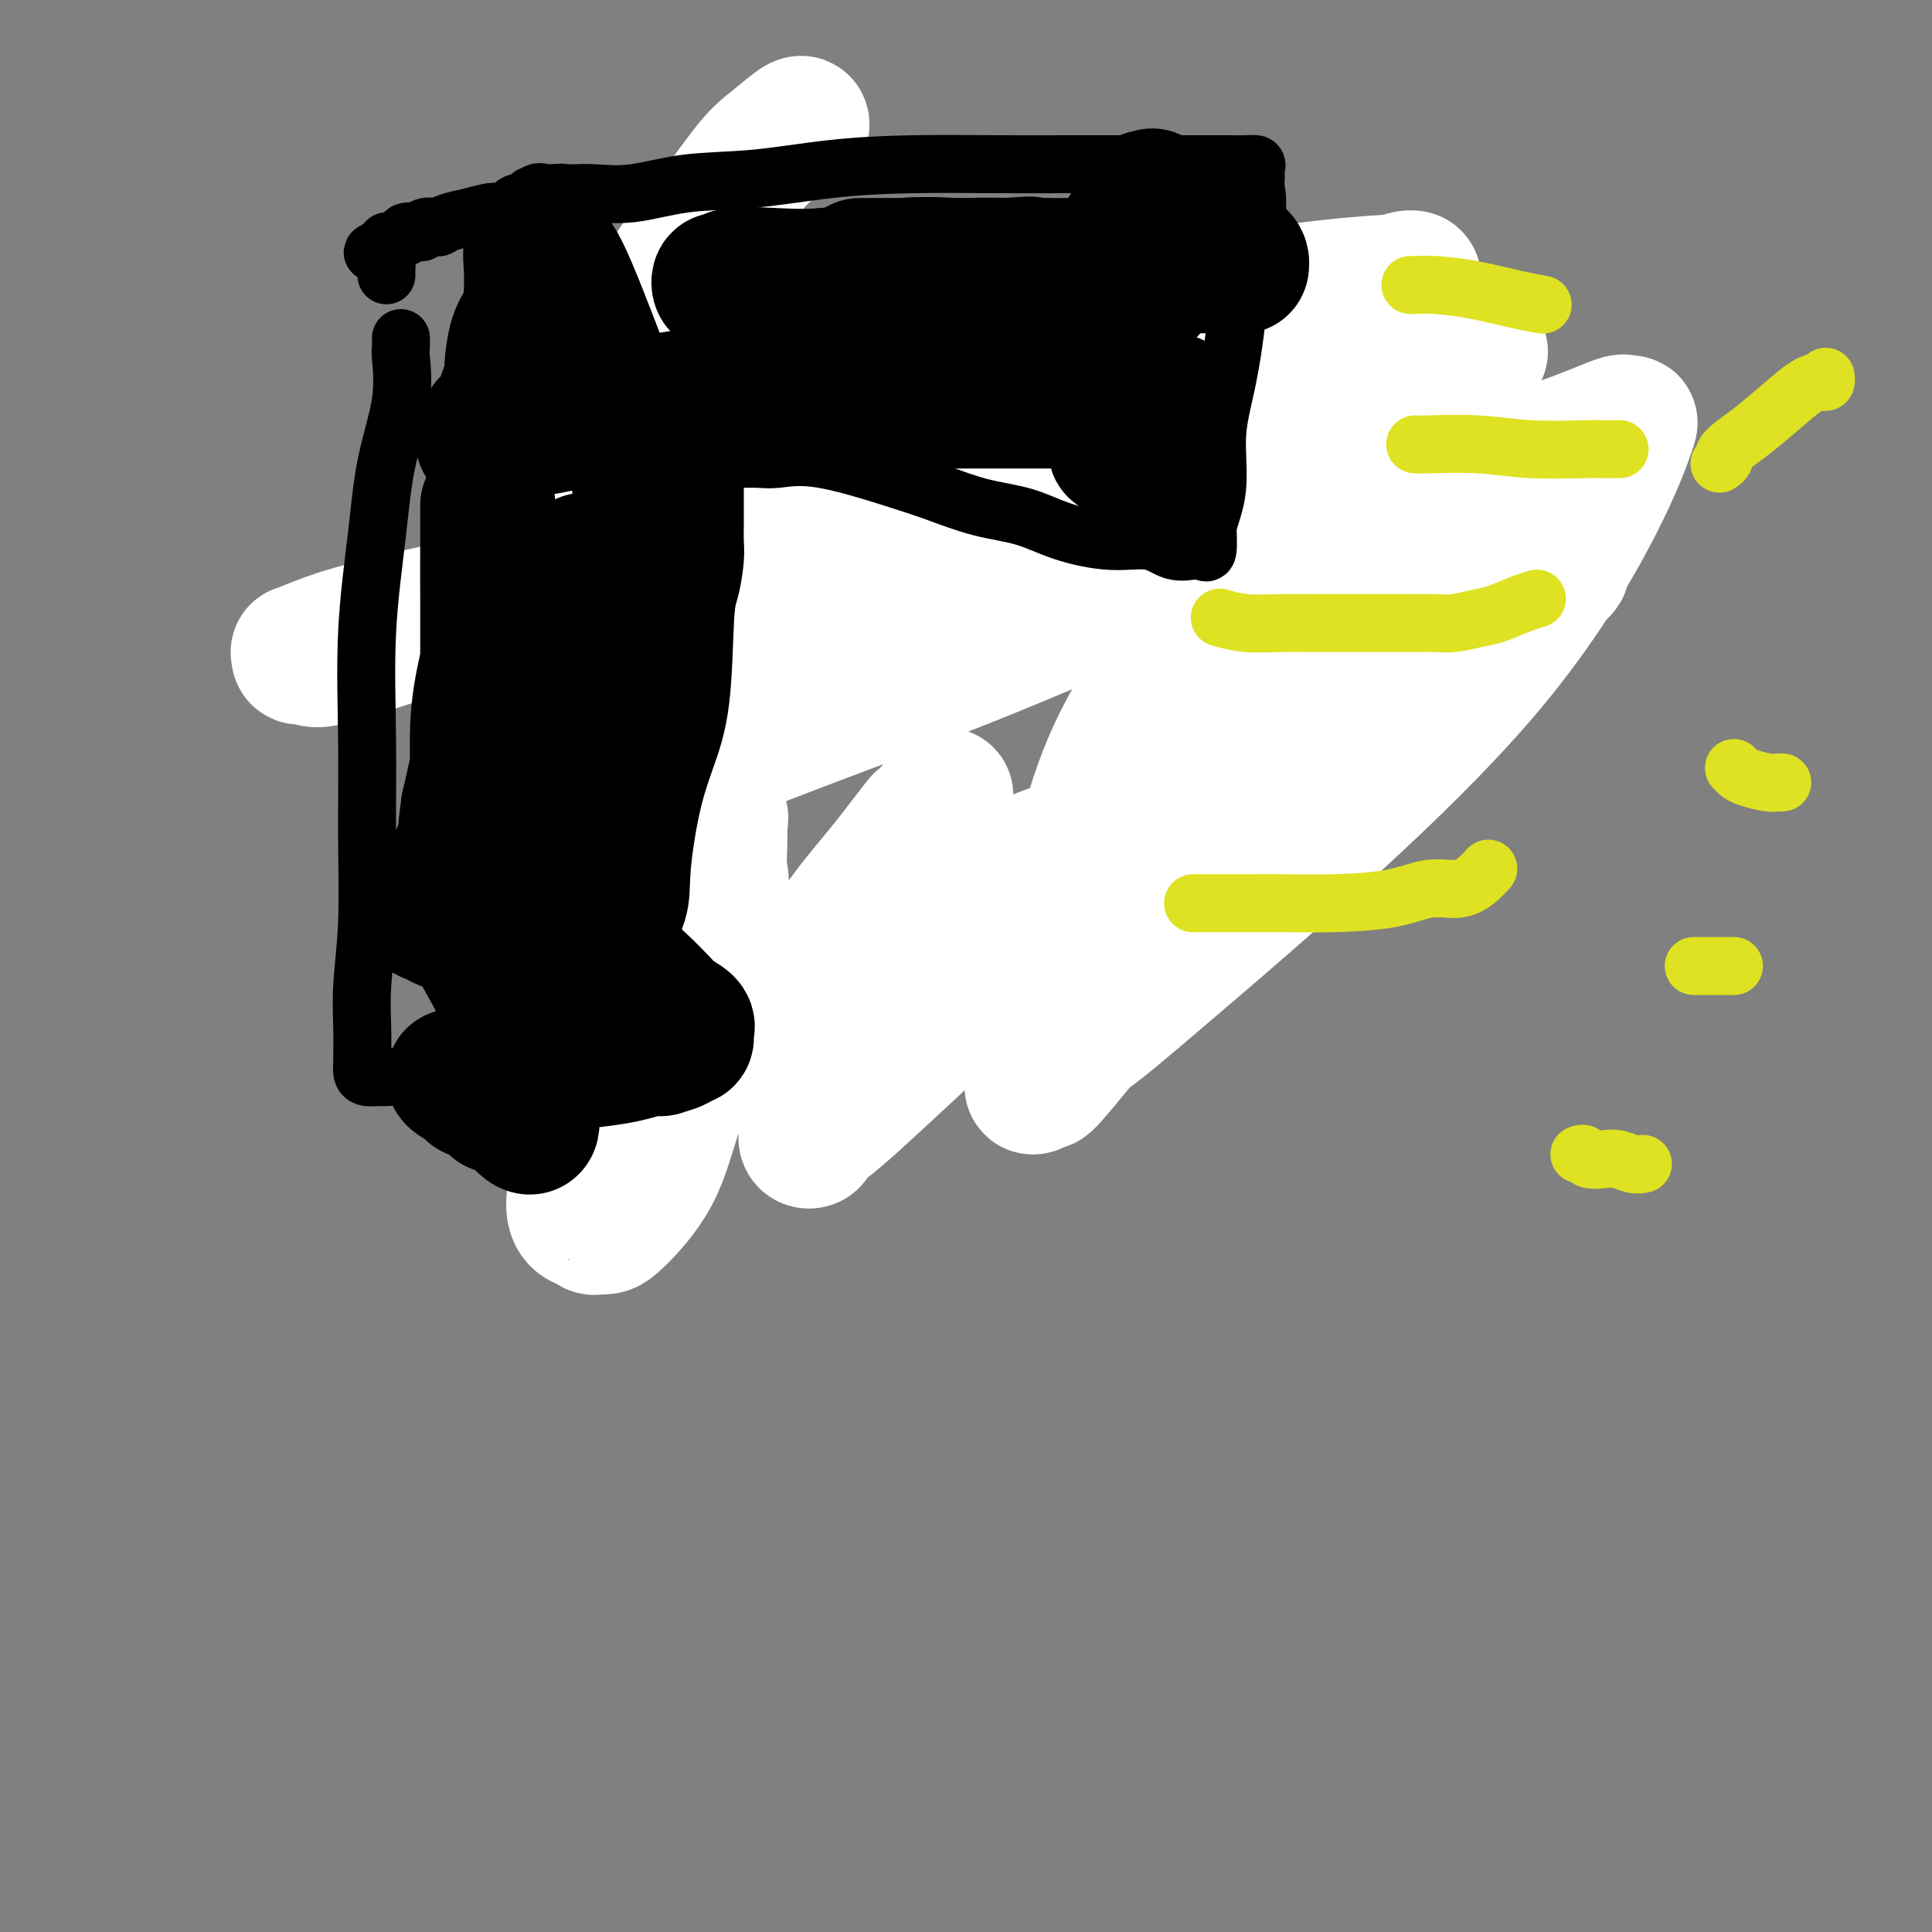 <svg viewBox='0 0 400 400' version='1.1' xmlns='http://www.w3.org/2000/svg' xmlns:xlink='http://www.w3.org/1999/xlink'><rect x="0" y="0" width="400" height="400" fill="#808080" stroke="none"/><g fill='none' stroke='#000000' stroke-width='6' stroke-linecap='round' stroke-linejoin='round'><path d='M136,96c-0.001,0.382 -0.002,0.765 0,2c0.002,1.235 0.007,3.323 0,4c-0.007,0.677 -0.026,-0.057 0,4c0.026,4.057 0.098,12.905 0,19c-0.098,6.095 -0.366,9.439 -1,14c-0.634,4.561 -1.634,10.341 -2,16c-0.366,5.659 -0.098,11.198 0,16c0.098,4.802 0.026,8.868 0,12c-0.026,3.132 -0.007,5.332 0,8c0.007,2.668 0.002,5.806 0,8c-0.002,2.194 -0.000,3.445 0,5c0.000,1.555 0.000,3.415 0,5c-0.000,1.585 0.000,2.897 0,4c-0.000,1.103 -0.001,1.998 0,3c0.001,1.002 0.003,2.111 0,3c-0.003,0.889 -0.011,1.558 0,2c0.011,0.442 0.041,0.657 0,1c-0.041,0.343 -0.155,0.812 0,1c0.155,0.188 0.577,0.094 1,0'/><path d='M134,223c-0.127,19.806 0.557,5.820 2,0c1.443,-5.820 3.646,-3.475 7,-4c3.354,-0.525 7.859,-3.920 13,-7c5.141,-3.080 10.918,-5.844 16,-9c5.082,-3.156 9.467,-6.704 14,-10c4.533,-3.296 9.213,-6.339 13,-9c3.787,-2.661 6.682,-4.939 10,-7c3.318,-2.061 7.058,-3.904 10,-6c2.942,-2.096 5.085,-4.445 8,-7c2.915,-2.555 6.603,-5.316 10,-8c3.397,-2.684 6.503,-5.293 9,-7c2.497,-1.707 4.385,-2.514 6,-4c1.615,-1.486 2.958,-3.651 4,-5c1.042,-1.349 1.782,-1.882 2,-2c0.218,-0.118 -0.085,0.179 0,0c0.085,-0.179 0.559,-0.832 1,-1c0.441,-0.168 0.850,0.151 1,0c0.150,-0.151 0.040,-0.771 0,-1c-0.040,-0.229 -0.012,-0.065 0,0c0.012,0.065 0.006,0.033 0,0'/><path d='M260,136c6.277,-5.661 1.471,-2.313 0,-1c-1.471,1.313 0.394,0.589 1,0c0.606,-0.589 -0.048,-1.045 0,-1c0.048,0.045 0.797,0.590 1,0c0.203,-0.590 -0.142,-2.314 0,-3c0.142,-0.686 0.769,-0.333 1,0c0.231,0.333 0.066,0.647 0,0c-0.066,-0.647 -0.032,-2.255 0,-3c0.032,-0.745 0.061,-0.628 0,-1c-0.061,-0.372 -0.213,-1.233 0,-2c0.213,-0.767 0.789,-1.441 1,-2c0.211,-0.559 0.056,-1.003 0,-2c-0.056,-0.997 -0.014,-2.547 0,-3c0.014,-0.453 0.001,0.191 0,0c-0.001,-0.191 0.012,-1.217 0,-2c-0.012,-0.783 -0.049,-1.324 0,-2c0.049,-0.676 0.183,-1.487 0,-2c-0.183,-0.513 -0.682,-0.728 -1,-1c-0.318,-0.272 -0.454,-0.601 -1,-1c-0.546,-0.399 -1.500,-0.866 -2,-1c-0.500,-0.134 -0.546,0.066 -1,0c-0.454,-0.066 -1.318,-0.399 -2,-1c-0.682,-0.601 -1.183,-1.470 -2,-2c-0.817,-0.530 -1.951,-0.719 -3,-1c-1.049,-0.281 -2.013,-0.653 -3,-1c-0.987,-0.347 -1.996,-0.670 -3,-1c-1.004,-0.330 -2.001,-0.666 -3,-1c-0.999,-0.334 -2.000,-0.667 -3,-1c-1.000,-0.333 -2.000,-0.667 -3,-1'/><path d='M237,100c-5.211,-2.187 -5.238,-2.155 -6,-2c-0.762,0.155 -2.260,0.435 -4,0c-1.740,-0.435 -3.721,-1.583 -6,-2c-2.279,-0.417 -4.857,-0.101 -7,0c-2.143,0.101 -3.850,-0.011 -6,0c-2.150,0.011 -4.742,0.147 -7,0c-2.258,-0.147 -4.182,-0.575 -6,-1c-1.818,-0.425 -3.530,-0.846 -5,-1c-1.470,-0.154 -2.698,-0.041 -4,0c-1.302,0.041 -2.678,0.011 -4,0c-1.322,-0.011 -2.590,-0.003 -4,0c-1.410,0.003 -2.961,0.001 -4,0c-1.039,-0.001 -1.566,-0.000 -3,0c-1.434,0.000 -3.775,0.000 -6,0c-2.225,-0.000 -4.332,-0.000 -6,0c-1.668,0.000 -2.895,0.000 -4,0c-1.105,-0.000 -2.086,-0.000 -3,0c-0.914,0.000 -1.760,0.000 -2,0c-0.240,-0.000 0.128,-0.000 0,0c-0.128,0.000 -0.751,0.000 -1,0c-0.249,-0.000 -0.125,-0.000 0,0'/></g>
<g fill='none' stroke='#FFFFFF' stroke-width='28' stroke-linecap='round' stroke-linejoin='round'><path d='M166,26c0.049,-0.379 0.098,-0.759 -1,0c-1.098,0.759 -3.343,2.656 -5,4c-1.657,1.344 -2.727,2.133 -5,5c-2.273,2.867 -5.749,7.810 -9,12c-3.251,4.190 -6.278,7.627 -9,13c-2.722,5.373 -5.141,12.681 -8,18c-2.859,5.319 -6.158,8.650 -10,20c-3.842,11.350 -8.226,30.719 -10,40c-1.774,9.281 -0.937,8.473 -1,9c-0.063,0.527 -1.026,2.390 0,3c1.026,0.610 4.043,-0.032 5,1c0.957,1.032 -0.144,3.737 15,-1c15.144,-4.737 46.534,-16.917 60,-22c13.466,-5.083 9.010,-3.071 23,-10c13.990,-6.929 46.428,-22.801 64,-31c17.572,-8.199 20.278,-8.725 23,-10c2.722,-1.275 5.458,-3.300 7,-4c1.542,-0.700 1.889,-0.074 1,0c-0.889,0.074 -3.013,-0.403 -7,0c-3.987,0.403 -9.838,1.687 -19,4c-9.162,2.313 -21.635,5.654 -37,9c-15.365,3.346 -33.623,6.698 -55,10c-21.377,3.302 -45.874,6.555 -56,8c-10.126,1.445 -5.880,1.081 -5,1c0.880,-0.081 -1.606,0.120 -2,0c-0.394,-0.120 1.303,-0.560 3,-1'/><path d='M128,104c-23.722,3.008 5.474,-4.972 27,-12c21.526,-7.028 35.382,-13.102 51,-18c15.618,-4.898 32.999,-8.618 46,-11c13.001,-2.382 21.621,-3.425 28,-4c6.379,-0.575 10.518,-0.682 12,-1c1.482,-0.318 0.307,-0.849 -2,0c-2.307,0.849 -5.746,3.076 -6,4c-0.254,0.924 2.677,0.544 -14,7c-16.677,6.456 -52.963,19.748 -79,29c-26.037,9.252 -41.823,14.464 -59,19c-17.177,4.536 -35.743,8.397 -47,11c-11.257,2.603 -15.206,3.950 -18,5c-2.794,1.050 -4.435,1.804 -5,2c-0.565,0.196 -0.054,-0.164 0,0c0.054,0.164 -0.348,0.854 0,1c0.348,0.146 1.448,-0.252 2,0c0.552,0.252 0.557,1.152 5,0c4.443,-1.152 13.324,-4.358 26,-8c12.676,-3.642 29.145,-7.722 55,-13c25.855,-5.278 61.095,-11.756 82,-16c20.905,-4.244 27.476,-6.254 34,-7c6.524,-0.746 13.003,-0.227 17,0c3.997,0.227 5.513,0.162 6,0c0.487,-0.162 -0.056,-0.420 0,0c0.056,0.420 0.709,1.518 -3,4c-3.709,2.482 -11.781,6.347 -19,10c-7.219,3.653 -13.584,7.092 -24,12c-10.416,4.908 -24.881,11.283 -39,17c-14.119,5.717 -27.891,10.776 -39,15c-11.109,4.224 -19.554,7.612 -28,11'/><path d='M137,161c-19.316,8.019 -14.605,6.568 -13,6c1.605,-0.568 0.103,-0.251 -1,0c-1.103,0.251 -1.807,0.436 0,0c1.807,-0.436 6.125,-1.491 14,-5c7.875,-3.509 19.306,-9.470 35,-16c15.694,-6.530 35.651,-13.627 54,-21c18.349,-7.373 35.091,-15.021 50,-20c14.909,-4.979 27.984,-7.287 38,-10c10.016,-2.713 16.973,-5.830 20,-7c3.027,-1.170 2.125,-0.393 2,0c-0.125,0.393 0.528,0.401 1,0c0.472,-0.401 0.762,-1.211 0,1c-0.762,2.211 -2.575,7.443 -7,16c-4.425,8.557 -11.461,20.440 -22,33c-10.539,12.560 -24.579,25.797 -37,37c-12.421,11.203 -23.222,20.370 -31,27c-7.778,6.630 -12.532,10.721 -16,13c-3.468,2.279 -5.649,2.745 -7,4c-1.351,1.255 -1.871,3.298 -2,4c-0.129,0.702 0.132,0.064 0,0c-0.132,-0.064 -0.656,0.445 -1,1c-0.344,0.555 -0.509,1.155 0,1c0.509,-0.155 1.693,-1.064 2,-1c0.307,0.064 -0.263,1.100 4,-4c4.263,-5.100 13.358,-16.336 22,-27c8.642,-10.664 16.832,-20.755 24,-29c7.168,-8.245 13.314,-14.643 17,-21c3.686,-6.357 4.910,-12.673 6,-17c1.090,-4.327 2.045,-6.663 3,-9'/><path d='M292,117c1.428,-4.835 0.497,-3.923 0,-4c-0.497,-0.077 -0.560,-1.144 -1,-2c-0.440,-0.856 -1.257,-1.503 -2,-2c-0.743,-0.497 -1.410,-0.845 -2,-1c-0.590,-0.155 -1.101,-0.118 -2,0c-0.899,0.118 -2.185,0.317 -4,0c-1.815,-0.317 -4.160,-1.149 -9,1c-4.840,2.149 -12.175,7.280 -18,13c-5.825,5.720 -10.139,12.029 -14,18c-3.861,5.971 -7.269,11.604 -10,18c-2.731,6.396 -4.785,13.555 -6,19c-1.215,5.445 -1.592,9.174 -2,12c-0.408,2.826 -0.845,4.748 -1,6c-0.155,1.252 -0.026,1.835 0,2c0.026,0.165 -0.052,-0.087 0,0c0.052,0.087 0.234,0.512 1,0c0.766,-0.512 2.118,-1.961 4,-4c1.882,-2.039 4.295,-4.668 14,-13c9.705,-8.332 26.701,-22.368 39,-32c12.299,-9.632 19.900,-14.859 26,-20c6.100,-5.141 10.698,-10.197 14,-13c3.302,-2.803 5.307,-3.352 6,-4c0.693,-0.648 0.075,-1.393 0,-2c-0.075,-0.607 0.394,-1.075 0,0c-0.394,1.075 -1.651,3.695 -3,5c-1.349,1.305 -2.792,1.296 -7,5c-4.208,3.704 -11.183,11.119 -19,20c-7.817,8.881 -16.477,19.226 -26,28c-9.523,8.774 -19.910,15.978 -27,22c-7.090,6.022 -10.883,10.864 -14,14c-3.117,3.136 -5.559,4.568 -8,6'/><path d='M221,209c-8.480,7.088 -5.179,3.808 -4,3c1.179,-0.808 0.238,0.857 0,0c-0.238,-0.857 0.227,-4.234 3,-9c2.773,-4.766 7.852,-10.920 15,-18c7.148,-7.080 16.363,-15.087 24,-21c7.637,-5.913 13.696,-9.731 20,-14c6.304,-4.269 12.853,-8.989 17,-12c4.147,-3.011 5.893,-4.313 10,-7c4.107,-2.687 10.577,-6.758 13,-9c2.423,-2.242 0.800,-2.656 1,-3c0.200,-0.344 2.222,-0.618 3,-1c0.778,-0.382 0.311,-0.872 0,-1c-0.311,-0.128 -0.467,0.106 -1,0c-0.533,-0.106 -1.444,-0.552 -5,1c-3.556,1.552 -9.758,5.103 -17,9c-7.242,3.897 -15.524,8.140 -23,12c-7.476,3.860 -14.145,7.337 -20,10c-5.855,2.663 -10.894,4.513 -14,6c-3.106,1.487 -4.277,2.611 -5,3c-0.723,0.389 -0.996,0.043 -1,0c-0.004,-0.043 0.261,0.218 0,-1c-0.261,-1.218 -1.049,-3.914 0,-7c1.049,-3.086 3.936,-6.562 6,-10c2.064,-3.438 3.304,-6.840 5,-10c1.696,-3.160 3.848,-6.080 6,-9'/><path d='M254,121c3.657,-5.454 4.301,-4.588 5,-5c0.699,-0.412 1.454,-2.101 2,-3c0.546,-0.899 0.883,-1.008 1,-1c0.117,0.008 0.015,0.134 0,1c-0.015,0.866 0.058,2.472 0,5c-0.058,2.528 -0.246,5.978 -1,10c-0.754,4.022 -2.072,8.615 -4,13c-1.928,4.385 -4.465,8.560 -10,16c-5.535,7.440 -14.066,18.143 -18,23c-3.934,4.857 -3.269,3.867 -6,6c-2.731,2.133 -8.859,7.387 -14,12c-5.141,4.613 -9.296,8.584 -14,13c-4.704,4.416 -9.958,9.276 -14,13c-4.042,3.724 -6.873,6.313 -9,8c-2.127,1.687 -3.551,2.473 -4,3c-0.449,0.527 0.076,0.794 0,1c-0.076,0.206 -0.752,0.351 -1,0c-0.248,-0.351 -0.068,-1.196 0,-2c0.068,-0.804 0.024,-1.566 0,-3c-0.024,-1.434 -0.029,-3.540 0,-6c0.029,-2.460 0.093,-5.273 0,-9c-0.093,-3.727 -0.342,-8.366 1,-13c1.342,-4.634 4.274,-9.261 7,-13c2.726,-3.739 5.246,-6.590 8,-10c2.754,-3.410 5.741,-7.380 7,-9c1.259,-1.620 0.788,-0.892 1,-1c0.212,-0.108 1.106,-1.054 2,-2'/><path d='M193,168c4.290,-5.776 2.515,-2.717 2,-1c-0.515,1.717 0.229,2.093 0,2c-0.229,-0.093 -1.429,-0.654 -3,2c-1.571,2.654 -3.511,8.524 -6,13c-2.489,4.476 -5.527,7.559 -8,11c-2.473,3.441 -4.380,7.240 -6,10c-1.620,2.760 -2.952,4.482 -4,6c-1.048,1.518 -1.811,2.833 -3,4c-1.189,1.167 -2.802,2.187 -4,3c-1.198,0.813 -1.980,1.418 -3,2c-1.020,0.582 -2.278,1.142 -3,1c-0.722,-0.142 -0.907,-0.986 0,-2c0.907,-1.014 2.906,-2.198 4,-3c1.094,-0.802 1.285,-1.222 4,-4c2.715,-2.778 7.955,-7.914 13,-12c5.045,-4.086 9.894,-7.123 15,-10c5.106,-2.877 10.470,-5.594 15,-8c4.530,-2.406 8.225,-4.501 13,-6c4.775,-1.499 10.628,-2.402 14,-3c3.372,-0.598 4.263,-0.892 5,-1c0.737,-0.108 1.321,-0.029 2,0c0.679,0.029 1.452,0.008 2,0c0.548,-0.008 0.871,-0.002 1,0c0.129,0.002 0.065,0.001 0,0'/><path d='M243,172c3.299,-0.464 -0.453,0.377 -3,2c-2.547,1.623 -3.890,4.028 -10,8c-6.110,3.972 -16.986,9.511 -22,12c-5.014,2.489 -4.167,1.927 -7,3c-2.833,1.073 -9.346,3.782 -13,5c-3.654,1.218 -4.448,0.946 -5,1c-0.552,0.054 -0.860,0.434 -2,1c-1.140,0.566 -3.110,1.317 -6,2c-2.890,0.683 -6.698,1.297 -11,2c-4.302,0.703 -9.098,1.495 -13,2c-3.902,0.505 -6.909,0.724 -10,1c-3.091,0.276 -6.264,0.610 -8,1c-1.736,0.390 -2.034,0.837 -3,1c-0.966,0.163 -2.599,0.044 -4,1c-1.401,0.956 -2.571,2.988 -3,4c-0.429,1.012 -0.116,1.006 0,1c0.116,-0.006 0.036,-0.010 0,0c-0.036,0.010 -0.028,0.036 0,0c0.028,-0.036 0.076,-0.134 0,0c-0.076,0.134 -0.277,0.498 0,0c0.277,-0.498 1.033,-1.859 2,-4c0.967,-2.141 2.144,-5.061 3,-8c0.856,-2.939 1.392,-5.897 2,-10c0.608,-4.103 1.289,-9.352 2,-14c0.711,-4.648 1.453,-8.696 2,-13c0.547,-4.304 0.899,-8.865 1,-12c0.101,-3.135 -0.050,-4.844 0,-6c0.050,-1.156 0.300,-1.759 0,-1c-0.300,0.759 -1.150,2.879 -2,5'/><path d='M133,156c-1.183,3.564 -3.140,10.475 -5,17c-1.860,6.525 -3.623,12.664 -5,20c-1.377,7.336 -2.369,15.867 -3,22c-0.631,6.133 -0.903,9.866 -1,13c-0.097,3.134 -0.019,5.667 0,9c0.019,3.333 -0.020,7.466 0,9c0.020,1.534 0.101,0.467 0,1c-0.101,0.533 -0.382,2.664 0,4c0.382,1.336 1.429,1.875 2,2c0.571,0.125 0.666,-0.164 1,0c0.334,0.164 0.907,0.781 1,1c0.093,0.219 -0.294,0.041 0,0c0.294,-0.041 1.271,0.055 2,0c0.729,-0.055 1.212,-0.260 3,-2c1.788,-1.740 4.883,-5.014 7,-9c2.117,-3.986 3.257,-8.683 5,-14c1.743,-5.317 4.089,-11.254 5,-16c0.911,-4.746 0.388,-8.302 1,-13c0.612,-4.698 2.360,-10.540 3,-14c0.640,-3.460 0.174,-4.538 0,-6c-0.174,-1.462 -0.054,-3.306 0,-5c0.054,-1.694 0.042,-3.237 0,-4c-0.042,-0.763 -0.113,-0.746 0,-1c0.113,-0.254 0.409,-0.780 0,-1c-0.409,-0.220 -1.522,-0.136 -2,0c-0.478,0.136 -0.320,0.324 -1,1c-0.680,0.676 -2.199,1.841 -3,3c-0.801,1.159 -0.885,2.311 -3,6c-2.115,3.689 -6.262,9.916 -9,16c-2.738,6.084 -4.068,12.024 -5,16c-0.932,3.976 -1.466,5.988 -2,8'/><path d='M124,219c-1.071,4.331 -0.249,3.159 0,3c0.249,-0.159 -0.075,0.695 0,1c0.075,0.305 0.548,0.061 1,0c0.452,-0.061 0.884,0.062 1,0c0.116,-0.062 -0.084,-0.309 0,-1c0.084,-0.691 0.453,-1.826 1,-5c0.547,-3.174 1.271,-8.385 2,-14c0.729,-5.615 1.463,-11.632 2,-18c0.537,-6.368 0.876,-13.087 1,-19c0.124,-5.913 0.033,-11.021 0,-17c-0.033,-5.979 -0.009,-12.829 0,-16c0.009,-3.171 0.002,-2.661 0,-3c-0.002,-0.339 -0.001,-1.525 0,-2c0.001,-0.475 0.000,-0.237 0,0'/></g>
<g fill='none' stroke='#000000' stroke-width='12' stroke-linecap='round' stroke-linejoin='round'><path d='M83,70c0.021,0.810 0.042,1.620 0,2c-0.042,0.380 -0.148,0.330 0,2c0.148,1.670 0.551,5.060 0,9c-0.551,3.940 -2.057,8.432 -3,13c-0.943,4.568 -1.323,9.213 -2,15c-0.677,5.787 -1.649,12.715 -2,20c-0.351,7.285 -0.080,14.926 0,22c0.080,7.074 -0.031,13.579 0,20c0.031,6.421 0.205,12.756 0,18c-0.205,5.244 -0.787,9.398 -1,13c-0.213,3.602 -0.055,6.654 0,9c0.055,2.346 0.007,3.988 0,5c-0.007,1.012 0.025,1.396 0,2c-0.025,0.604 -0.109,1.429 0,2c0.109,0.571 0.412,0.889 1,1c0.588,0.111 1.463,0.016 2,0c0.537,-0.016 0.738,0.048 2,0c1.262,-0.048 3.586,-0.209 8,0c4.414,0.209 10.919,0.787 15,1c4.081,0.213 5.737,0.061 8,0c2.263,-0.061 5.131,-0.030 8,0'/><path d='M119,224c7.700,0.309 4.949,0.082 5,0c0.051,-0.082 2.903,-0.018 4,0c1.097,0.018 0.437,-0.008 1,0c0.563,0.008 2.348,0.051 3,0c0.652,-0.051 0.171,-0.196 0,0c-0.171,0.196 -0.031,0.732 0,0c0.031,-0.732 -0.046,-2.733 0,-5c0.046,-2.267 0.214,-4.799 0,-8c-0.214,-3.201 -0.809,-7.073 0,-11c0.809,-3.927 3.022,-7.911 4,-11c0.978,-3.089 0.720,-5.282 1,-9c0.280,-3.718 1.097,-8.960 2,-13c0.903,-4.040 1.892,-6.877 3,-10c1.108,-3.123 2.335,-6.531 3,-12c0.665,-5.469 0.767,-13.000 1,-17c0.233,-4.000 0.598,-4.468 1,-6c0.402,-1.532 0.840,-4.126 1,-6c0.160,-1.874 0.043,-3.027 0,-4c-0.043,-0.973 -0.012,-1.765 0,-3c0.012,-1.235 0.003,-2.912 0,-4c-0.003,-1.088 -0.001,-1.587 0,-2c0.001,-0.413 0.000,-0.740 0,-1c-0.000,-0.260 -0.000,-0.455 0,-1c0.000,-0.545 0.000,-1.442 0,-2c-0.000,-0.558 -0.000,-0.779 0,-1'/><path d='M148,98c0.417,-7.663 -0.042,-3.321 0,-2c0.042,1.321 0.584,-0.378 1,-1c0.416,-0.622 0.706,-0.166 1,0c0.294,0.166 0.593,0.041 1,0c0.407,-0.041 0.921,0.002 2,0c1.079,-0.002 2.721,-0.048 4,0c1.279,0.048 2.194,0.191 4,0c1.806,-0.191 4.505,-0.715 9,0c4.495,0.715 10.788,2.670 15,4c4.212,1.330 6.343,2.035 9,3c2.657,0.965 5.841,2.190 9,3c3.159,0.810 6.294,1.205 9,2c2.706,0.795 4.984,1.989 8,3c3.016,1.011 6.769,1.841 10,2c3.231,0.159 5.940,-0.351 8,0c2.060,0.351 3.470,1.562 5,2c1.530,0.438 3.181,0.104 4,0c0.819,-0.104 0.807,0.024 1,0c0.193,-0.024 0.590,-0.199 1,0c0.410,0.199 0.831,0.771 1,0c0.169,-0.771 0.084,-2.886 0,-5'/><path d='M250,109c0.477,-2.049 1.670,-4.671 2,-8c0.330,-3.329 -0.201,-7.365 0,-11c0.201,-3.635 1.136,-6.868 2,-11c0.864,-4.132 1.657,-9.162 2,-13c0.343,-3.838 0.235,-6.485 1,-10c0.765,-3.515 2.403,-7.898 3,-11c0.597,-3.102 0.154,-4.922 0,-6c-0.154,-1.078 -0.020,-1.413 0,-2c0.020,-0.587 -0.075,-1.425 0,-2c0.075,-0.575 0.320,-0.886 0,-1c-0.320,-0.114 -1.207,-0.031 -2,0c-0.793,0.031 -1.493,0.008 -3,0c-1.507,-0.008 -3.820,-0.003 -7,0c-3.180,0.003 -7.228,0.003 -12,0c-4.772,-0.003 -10.269,-0.008 -15,0c-4.731,0.008 -8.698,0.028 -14,0c-5.302,-0.028 -11.941,-0.105 -18,0c-6.059,0.105 -11.537,0.392 -17,1c-5.463,0.608 -10.909,1.536 -16,2c-5.091,0.464 -9.826,0.464 -14,1c-4.174,0.536 -7.787,1.608 -11,2c-3.213,0.392 -6.026,0.105 -8,0c-1.974,-0.105 -3.108,-0.028 -4,0c-0.892,0.028 -1.540,0.008 -2,0c-0.460,-0.008 -0.730,-0.004 -1,0'/><path d='M116,40c-11.477,0.928 -3.671,0.246 -1,0c2.671,-0.246 0.207,-0.058 -1,0c-1.207,0.058 -1.156,-0.015 -1,0c0.156,0.015 0.418,0.117 0,0c-0.418,-0.117 -1.516,-0.451 -2,0c-0.484,0.451 -0.353,1.689 -1,2c-0.647,0.311 -2.070,-0.305 -3,0c-0.930,0.305 -1.366,1.531 -2,2c-0.634,0.469 -1.465,0.181 -2,0c-0.535,-0.181 -0.773,-0.255 -2,0c-1.227,0.255 -3.441,0.839 -4,1c-0.559,0.161 0.537,-0.101 0,0c-0.537,0.101 -2.709,0.567 -4,1c-1.291,0.433 -1.702,0.834 -2,1c-0.298,0.166 -0.484,0.096 -1,0c-0.516,-0.096 -1.363,-0.218 -2,0c-0.637,0.218 -1.064,0.777 -1,1c0.064,0.223 0.621,0.111 0,0c-0.621,-0.111 -2.418,-0.222 -3,0c-0.582,0.222 0.052,0.778 0,1c-0.052,0.222 -0.788,0.111 -1,0c-0.212,-0.111 0.101,-0.223 0,0c-0.101,0.223 -0.615,0.781 -1,1c-0.385,0.219 -0.642,0.097 -1,0c-0.358,-0.097 -0.817,-0.171 -1,0c-0.183,0.171 -0.092,0.585 0,1'/><path d='M80,51c-5.569,1.933 -1.492,1.264 0,1c1.492,-0.264 0.400,-0.123 0,0c-0.400,0.123 -0.107,0.229 0,1c0.107,0.771 0.029,2.207 0,3c-0.029,0.793 -0.008,0.944 0,1c0.008,0.056 0.002,0.016 0,0c-0.002,-0.016 -0.001,-0.008 0,0'/></g>
<g fill='none' stroke='#DEE222' stroke-width='12' stroke-linecap='round' stroke-linejoin='round'><path d='M292,59c0.150,0.016 0.300,0.032 1,0c0.700,-0.032 1.950,-0.114 4,0c2.050,0.114 4.900,0.422 8,1c3.100,0.578 6.450,1.425 9,2c2.550,0.575 4.300,0.879 5,1c0.700,0.121 0.350,0.061 0,0'/><path d='M293,92c0.387,0.030 0.774,0.061 3,0c2.226,-0.061 6.292,-0.212 10,0c3.708,0.212 7.057,0.789 11,1c3.943,0.211 8.480,0.057 11,0c2.520,-0.057 3.025,-0.015 4,0c0.975,0.015 2.422,0.004 3,0c0.578,-0.004 0.289,-0.002 0,0'/><path d='M253,128c-0.404,-0.113 -0.807,-0.227 0,0c0.807,0.227 2.826,0.793 5,1c2.174,0.207 4.504,0.055 7,0c2.496,-0.055 5.159,-0.014 8,0c2.841,0.014 5.859,0.001 9,0c3.141,-0.001 6.404,0.012 9,0c2.596,-0.012 4.526,-0.048 6,0c1.474,0.048 2.493,0.181 4,0c1.507,-0.181 3.500,-0.676 5,-1c1.500,-0.324 2.505,-0.479 4,-1c1.495,-0.521 3.479,-1.410 5,-2c1.521,-0.590 2.577,-0.883 3,-1c0.423,-0.117 0.211,-0.059 0,0'/><path d='M247,187c0.365,-0.000 0.730,-0.000 1,0c0.270,0.000 0.446,0.000 1,0c0.554,-0.000 1.486,-0.002 3,0c1.514,0.002 3.610,0.007 6,0c2.390,-0.007 5.072,-0.025 8,0c2.928,0.025 6.100,0.092 10,0c3.900,-0.092 8.527,-0.344 12,-1c3.473,-0.656 5.793,-1.717 8,-2c2.207,-0.283 4.303,0.213 6,0c1.697,-0.213 2.995,-1.134 4,-2c1.005,-0.866 1.716,-1.676 2,-2c0.284,-0.324 0.142,-0.162 0,0'/><path d='M356,96c0.461,-0.354 0.923,-0.709 1,-1c0.077,-0.291 -0.230,-0.519 0,-1c0.230,-0.481 0.996,-1.215 2,-2c1.004,-0.785 2.245,-1.621 4,-3c1.755,-1.379 4.026,-3.301 6,-5c1.974,-1.699 3.653,-3.173 5,-4c1.347,-0.827 2.361,-1.005 3,-1c0.639,0.005 0.903,0.194 1,0c0.097,-0.194 0.028,-0.770 0,-1c-0.028,-0.230 -0.014,-0.115 0,0'/><path d='M359,159c0.303,0.340 0.607,0.679 1,1c0.393,0.321 0.876,0.622 2,1c1.124,0.378 2.889,0.833 4,1c1.111,0.167 1.568,0.045 2,0c0.432,-0.045 0.838,-0.013 1,0c0.162,0.013 0.081,0.006 0,0'/><path d='M351,200c-0.293,0.000 -0.586,0.000 0,0c0.586,0.000 2.052,0.000 3,0c0.948,0.000 1.378,0.000 2,0c0.622,0.000 1.435,0.000 2,0c0.565,0.000 0.883,0.000 1,0c0.117,0.000 0.033,0.000 0,0c-0.033,0.000 -0.017,0.000 0,0'/><path d='M327,239c0.381,-0.111 0.763,-0.222 1,0c0.237,0.222 0.330,0.778 1,1c0.670,0.222 1.917,0.112 3,0c1.083,-0.112 2.002,-0.226 3,0c0.998,0.226 2.076,0.792 3,1c0.924,0.208 1.692,0.060 2,0c0.308,-0.060 0.154,-0.030 0,0'/></g>
<g fill='none' stroke='#000000' stroke-width='28' stroke-linecap='round' stroke-linejoin='round'><path d='M121,116c-0.065,0.588 -0.130,1.177 0,1c0.130,-0.177 0.455,-1.118 0,1c-0.455,2.118 -1.690,7.296 -2,13c-0.310,5.704 0.305,11.935 0,18c-0.305,6.065 -1.531,11.963 -2,17c-0.469,5.037 -0.182,9.214 0,12c0.182,2.786 0.260,4.180 0,6c-0.260,1.820 -0.857,4.066 -1,5c-0.143,0.934 0.169,0.556 0,1c-0.169,0.444 -0.820,1.711 -1,2c-0.180,0.289 0.109,-0.401 0,-1c-0.109,-0.599 -0.618,-1.106 -1,-3c-0.382,-1.894 -0.638,-5.174 -1,-9c-0.362,-3.826 -0.829,-8.198 -1,-13c-0.171,-4.802 -0.046,-10.035 0,-15c0.046,-4.965 0.012,-9.663 0,-13c-0.012,-3.337 -0.003,-5.313 0,-7c0.003,-1.687 0.001,-3.083 0,-4c-0.001,-0.917 -0.000,-1.353 0,-2c0.000,-0.647 0.000,-1.503 0,-2c-0.000,-0.497 -0.000,-0.634 0,-1c0.000,-0.366 0.000,-0.962 0,-1c-0.000,-0.038 -0.000,0.481 0,1'/><path d='M112,122c-0.464,-10.547 -0.124,-1.915 0,2c0.124,3.915 0.033,3.112 0,5c-0.033,1.888 -0.009,6.466 0,11c0.009,4.534 0.003,9.025 0,13c-0.003,3.975 -0.005,7.433 0,11c0.005,3.567 0.015,7.244 0,11c-0.015,3.756 -0.054,7.590 0,9c0.054,1.410 0.203,0.396 0,0c-0.203,-0.396 -0.756,-0.176 -1,0c-0.244,0.176 -0.178,0.306 -1,-1c-0.822,-1.306 -2.532,-4.048 -4,-6c-1.468,-1.952 -2.695,-3.115 -3,-6c-0.305,-2.885 0.310,-7.492 0,-11c-0.310,-3.508 -1.547,-5.918 -2,-10c-0.453,-4.082 -0.121,-9.836 0,-14c0.121,-4.164 0.033,-6.736 0,-11c-0.033,-4.264 -0.009,-10.218 0,-13c0.009,-2.782 0.002,-2.392 0,-3c-0.002,-0.608 -0.001,-2.214 0,-3c0.001,-0.786 0.000,-0.752 0,-1c-0.000,-0.248 -0.000,-0.776 0,0c0.000,0.776 0.000,2.858 0,4c-0.000,1.142 -0.000,1.346 0,4c0.000,2.654 0.000,7.758 0,13c-0.000,5.242 -0.000,10.621 0,16'/><path d='M101,142c-0.000,8.285 -0.000,10.997 0,16c0.000,5.003 0.000,12.295 0,17c-0.000,4.705 -0.000,6.821 0,9c0.000,2.179 0.001,4.422 0,6c-0.001,1.578 -0.003,2.492 0,3c0.003,0.508 0.011,0.610 0,1c-0.011,0.390 -0.041,1.066 0,1c0.041,-0.066 0.153,-0.876 0,-2c-0.153,-1.124 -0.571,-2.563 -1,-6c-0.429,-3.437 -0.869,-8.874 -1,-13c-0.131,-4.126 0.046,-6.943 0,-11c-0.046,-4.057 -0.313,-9.355 0,-14c0.313,-4.645 1.208,-8.636 2,-12c0.792,-3.364 1.481,-6.102 2,-8c0.519,-1.898 0.869,-2.957 1,-4c0.131,-1.043 0.043,-2.072 0,-2c-0.043,0.072 -0.042,1.243 0,2c0.042,0.757 0.124,1.098 0,3c-0.124,1.902 -0.456,5.366 -1,9c-0.544,3.634 -1.300,7.440 -2,11c-0.700,3.560 -1.343,6.874 -2,10c-0.657,3.126 -1.329,6.063 -2,9'/><path d='M97,167c-1.127,7.952 -0.446,6.834 -1,8c-0.554,1.166 -2.345,4.618 -3,7c-0.655,2.382 -0.175,3.696 0,5c0.175,1.304 0.045,2.599 0,3c-0.045,0.401 -0.004,-0.092 0,0c0.004,0.092 -0.030,0.769 0,1c0.030,0.231 0.123,0.017 0,0c-0.123,-0.017 -0.464,0.164 -1,0c-0.536,-0.164 -1.268,-0.674 -2,-1c-0.732,-0.326 -1.463,-0.469 -2,-1c-0.537,-0.531 -0.879,-1.451 -1,-2c-0.121,-0.549 -0.019,-0.727 0,-1c0.019,-0.273 -0.044,-0.640 1,0c1.044,0.640 3.196,2.287 4,3c0.804,0.713 0.259,0.493 1,1c0.741,0.507 2.766,1.740 4,3c1.234,1.260 1.676,2.548 3,5c1.324,2.452 3.532,6.069 5,10c1.468,3.931 2.198,8.177 3,12c0.802,3.823 1.678,7.221 2,9c0.322,1.779 0.092,1.937 0,2c-0.092,0.063 -0.046,0.032 0,0'/><path d='M110,231c0.808,4.926 -2.173,0.742 -4,-1c-1.827,-1.742 -2.500,-1.043 -3,-1c-0.500,0.043 -0.827,-0.570 -1,-1c-0.173,-0.430 -0.193,-0.675 -1,-1c-0.807,-0.325 -2.400,-0.728 -3,-1c-0.600,-0.272 -0.209,-0.412 -1,-1c-0.791,-0.588 -2.766,-1.625 -3,-2c-0.234,-0.375 1.274,-0.089 2,0c0.726,0.089 0.669,-0.017 1,0c0.331,0.017 1.049,0.159 2,0c0.951,-0.159 2.133,-0.620 4,-1c1.867,-0.380 4.418,-0.680 7,-1c2.582,-0.320 5.194,-0.660 8,-1c2.806,-0.340 5.807,-0.679 8,-1c2.193,-0.321 3.579,-0.625 5,-1c1.421,-0.375 2.877,-0.823 4,-1c1.123,-0.177 1.912,-0.085 2,0c0.088,0.085 -0.527,0.164 0,0c0.527,-0.164 2.194,-0.570 3,-1c0.806,-0.430 0.751,-0.885 1,-1c0.249,-0.115 0.801,0.111 1,0c0.199,-0.111 0.044,-0.557 0,-1c-0.044,-0.443 0.024,-0.881 0,-1c-0.024,-0.119 -0.141,0.082 0,0c0.141,-0.082 0.538,-0.445 0,-1c-0.538,-0.555 -2.011,-1.301 -3,-2c-0.989,-0.699 -1.495,-1.349 -2,-2'/><path d='M137,208c-1.754,-1.923 -3.639,-3.731 -5,-5c-1.361,-1.269 -2.197,-2.000 -3,-3c-0.803,-1.000 -1.574,-2.270 -2,-3c-0.426,-0.730 -0.506,-0.920 -1,-2c-0.494,-1.080 -1.400,-3.051 -2,-4c-0.600,-0.949 -0.893,-0.878 -1,-2c-0.107,-1.122 -0.029,-3.438 0,-5c0.029,-1.562 0.009,-2.371 0,-4c-0.009,-1.629 -0.006,-4.079 0,-6c0.006,-1.921 0.015,-3.311 0,-6c-0.015,-2.689 -0.054,-6.675 0,-10c0.054,-3.325 0.203,-5.988 1,-9c0.797,-3.012 2.244,-6.371 3,-9c0.756,-2.629 0.822,-4.527 1,-7c0.178,-2.473 0.467,-5.523 1,-8c0.533,-2.477 1.309,-4.383 2,-7c0.691,-2.617 1.295,-5.945 2,-9c0.705,-3.055 1.509,-5.836 2,-8c0.491,-2.164 0.667,-3.711 1,-5c0.333,-1.289 0.821,-2.319 1,-3c0.179,-0.681 0.048,-1.011 0,-1c-0.048,0.011 -0.013,0.364 0,1c0.013,0.636 0.003,1.556 0,3c-0.003,1.444 -0.001,3.413 0,5c0.001,1.587 0.000,2.794 0,4'/><path d='M137,105c-0.167,2.658 -0.583,3.301 -1,4c-0.417,0.699 -0.833,1.452 -1,2c-0.167,0.548 -0.083,0.892 0,1c0.083,0.108 0.165,-0.020 0,0c-0.165,0.020 -0.578,0.186 -1,0c-0.422,-0.186 -0.854,-0.726 -1,-3c-0.146,-2.274 -0.006,-6.283 -1,-11c-0.994,-4.717 -3.120,-10.141 -5,-15c-1.880,-4.859 -3.513,-9.152 -5,-13c-1.487,-3.848 -2.828,-7.252 -4,-10c-1.172,-2.748 -2.174,-4.841 -3,-6c-0.826,-1.159 -1.474,-1.384 -2,-2c-0.526,-0.616 -0.929,-1.623 -1,-2c-0.071,-0.377 0.191,-0.123 0,0c-0.191,0.123 -0.835,0.114 -1,0c-0.165,-0.114 0.150,-0.333 0,0c-0.150,0.333 -0.765,1.219 -1,2c-0.235,0.781 -0.091,1.456 0,3c0.091,1.544 0.130,3.957 0,6c-0.130,2.043 -0.429,3.717 -1,5c-0.571,1.283 -1.413,2.175 -2,4c-0.587,1.825 -0.920,4.583 -1,6c-0.080,1.417 0.092,1.493 0,2c-0.092,0.507 -0.448,1.444 -1,3c-0.552,1.556 -1.301,3.730 -2,5c-0.699,1.270 -1.350,1.635 -2,2'/><path d='M101,88c-1.485,6.346 -0.198,3.209 0,2c0.198,-1.209 -0.694,-0.492 -1,0c-0.306,0.492 -0.025,0.758 0,1c0.025,0.242 -0.205,0.460 1,0c1.205,-0.460 3.847,-1.598 6,-2c2.153,-0.402 3.818,-0.069 8,-1c4.182,-0.931 10.880,-3.125 22,-5c11.120,-1.875 26.662,-3.431 37,-4c10.338,-0.569 15.471,-0.153 21,0c5.529,0.153 11.454,0.041 15,0c3.546,-0.041 4.711,-0.011 5,0c0.289,0.011 -0.300,0.003 -1,0c-0.700,-0.003 -1.511,-0.001 -2,0c-0.489,0.001 -0.656,0.000 -4,0c-3.344,-0.000 -9.867,0.000 -13,0c-3.133,-0.000 -2.877,-0.001 -5,0c-2.123,0.001 -6.625,0.002 -9,0c-2.375,-0.002 -2.622,-0.008 -4,0c-1.378,0.008 -3.885,0.030 -5,0c-1.115,-0.030 -0.836,-0.113 -1,0c-0.164,0.113 -0.770,0.423 -1,1c-0.230,0.577 -0.082,1.423 0,2c0.082,0.577 0.099,0.886 0,1c-0.099,0.114 -0.314,0.033 0,0c0.314,-0.033 1.157,-0.016 2,0'/><path d='M172,83c0.112,0.619 0.392,0.166 2,0c1.608,-0.166 4.543,-0.044 8,0c3.457,0.044 7.436,0.012 13,0c5.564,-0.012 12.715,-0.003 19,0c6.285,0.003 11.706,0.001 16,0c4.294,-0.001 7.463,-0.002 9,0c1.537,0.002 1.442,0.008 2,0c0.558,-0.008 1.768,-0.031 2,0c0.232,0.031 -0.515,0.117 -1,0c-0.485,-0.117 -0.708,-0.437 -1,0c-0.292,0.437 -0.655,1.632 -1,2c-0.345,0.368 -0.673,-0.090 -1,0c-0.327,0.090 -0.652,0.728 -1,1c-0.348,0.272 -0.719,0.178 -1,0c-0.281,-0.178 -0.470,-0.440 -1,0c-0.530,0.440 -1.400,1.581 -2,2c-0.600,0.419 -0.931,0.115 -1,0c-0.069,-0.115 0.125,-0.042 0,0c-0.125,0.042 -0.569,0.053 -1,0c-0.431,-0.053 -0.847,-0.169 -1,0c-0.153,0.169 -0.041,0.623 0,1c0.041,0.377 0.011,0.679 0,1c-0.011,0.321 -0.003,0.663 0,1c0.003,0.337 0.002,0.668 0,1'/><path d='M231,92c0.005,0.553 0.017,-0.064 0,0c-0.017,0.064 -0.062,0.809 0,1c0.062,0.191 0.230,-0.173 1,0c0.770,0.173 2.140,0.882 3,1c0.860,0.118 1.210,-0.354 2,0c0.790,0.354 2.022,1.536 3,2c0.978,0.464 1.703,0.211 2,0c0.297,-0.211 0.167,-0.378 0,-1c-0.167,-0.622 -0.369,-1.699 0,-3c0.369,-1.301 1.311,-2.828 0,-5c-1.311,-2.172 -4.874,-4.990 -8,-8c-3.126,-3.010 -5.815,-6.211 -9,-9c-3.185,-2.789 -6.865,-5.164 -10,-7c-3.135,-1.836 -5.725,-3.133 -8,-4c-2.275,-0.867 -4.236,-1.304 -6,-2c-1.764,-0.696 -3.333,-1.651 -6,-2c-2.667,-0.349 -6.433,-0.094 -8,0c-1.567,0.094 -0.935,0.025 -2,0c-1.065,-0.025 -3.828,-0.007 -5,0c-1.172,0.007 -0.752,0.002 -1,0c-0.248,-0.002 -1.165,-0.000 -1,0c0.165,0.000 1.412,0.000 2,0c0.588,-0.000 0.519,-0.000 1,0c0.481,0.000 1.514,0.000 4,0c2.486,-0.000 6.425,-0.000 10,0c3.575,0.000 6.788,0.000 10,0'/><path d='M205,55c4.898,0.000 4.642,0.000 6,0c1.358,-0.000 4.330,-0.001 5,0c0.670,0.001 -0.962,0.003 -2,0c-1.038,-0.003 -1.481,-0.013 -2,0c-0.519,0.013 -1.114,0.048 -3,0c-1.886,-0.048 -5.062,-0.181 -8,0c-2.938,0.181 -5.638,0.675 -11,1c-5.362,0.325 -13.385,0.479 -19,1c-5.615,0.521 -8.821,1.407 -11,2c-2.179,0.593 -3.332,0.891 -4,1c-0.668,0.109 -0.852,0.029 -1,0c-0.148,-0.029 -0.259,-0.008 -1,0c-0.741,0.008 -2.112,0.002 -1,0c1.112,-0.002 4.707,-0.001 9,0c4.293,0.001 9.283,0.000 16,0c6.717,-0.000 15.161,-0.000 23,0c7.839,0.000 15.072,0.000 20,0c4.928,-0.000 7.551,-0.000 9,0c1.449,0.000 1.725,0.000 2,0'/><path d='M232,60c11.944,-0.001 2.303,-0.004 -1,0c-3.303,0.004 -0.267,0.015 -1,0c-0.733,-0.015 -5.236,-0.057 -7,0c-1.764,0.057 -0.791,0.211 -6,0c-5.209,-0.211 -16.601,-0.788 -25,-1c-8.399,-0.212 -13.807,-0.061 -20,0c-6.193,0.061 -13.173,0.031 -17,0c-3.827,-0.031 -4.500,-0.065 -5,0c-0.500,0.065 -0.825,0.227 -1,0c-0.175,-0.227 -0.200,-0.843 0,-1c0.200,-0.157 0.625,0.147 1,0c0.375,-0.147 0.700,-0.743 2,-1c1.300,-0.257 3.576,-0.174 7,0c3.424,0.174 7.996,0.439 13,0c5.004,-0.439 10.440,-1.582 15,-2c4.560,-0.418 8.243,-0.112 11,0c2.757,0.112 4.588,0.030 6,0c1.412,-0.030 2.403,-0.009 3,0c0.597,0.009 0.798,0.004 1,0'/><path d='M208,55c9.333,-0.619 3.667,-0.166 2,0c-1.667,0.166 0.666,0.044 2,0c1.334,-0.044 1.670,-0.012 2,0c0.330,0.012 0.655,0.003 1,0c0.345,-0.003 0.710,-0.001 1,0c0.290,0.001 0.506,0.000 1,0c0.494,-0.000 1.267,-0.000 2,0c0.733,0.000 1.425,0.000 3,0c1.575,-0.000 4.032,-0.000 7,0c2.968,0.000 6.446,-0.000 9,0c2.554,0.000 4.183,0.000 6,0c1.817,-0.000 3.821,-0.000 5,0c1.179,0.000 1.531,0.001 2,0c0.469,-0.001 1.054,-0.003 2,0c0.946,0.003 2.251,0.011 3,0c0.749,-0.011 0.941,-0.042 1,0c0.059,0.042 -0.014,0.157 0,0c0.014,-0.157 0.114,-0.588 0,-1c-0.114,-0.412 -0.442,-0.807 -1,-1c-0.558,-0.193 -1.345,-0.186 -3,-1c-1.655,-0.814 -4.176,-2.450 -6,-4c-1.824,-1.550 -2.950,-3.014 -4,-4c-1.050,-0.986 -2.025,-1.493 -3,-2'/><path d='M240,42c-2.582,-2.208 -1.037,-1.229 -1,-1c0.037,0.229 -1.436,-0.291 -2,0c-0.564,0.291 -0.220,1.394 -1,3c-0.780,1.606 -2.682,3.715 -4,6c-1.318,2.285 -2.050,4.746 -3,7c-0.950,2.254 -2.118,4.303 -3,6c-0.882,1.697 -1.477,3.043 -2,4c-0.523,0.957 -0.975,1.525 -1,2c-0.025,0.475 0.378,0.859 0,1c-0.378,0.141 -1.537,0.040 -2,0c-0.463,-0.040 -0.232,-0.020 0,0'/></g>
</svg>